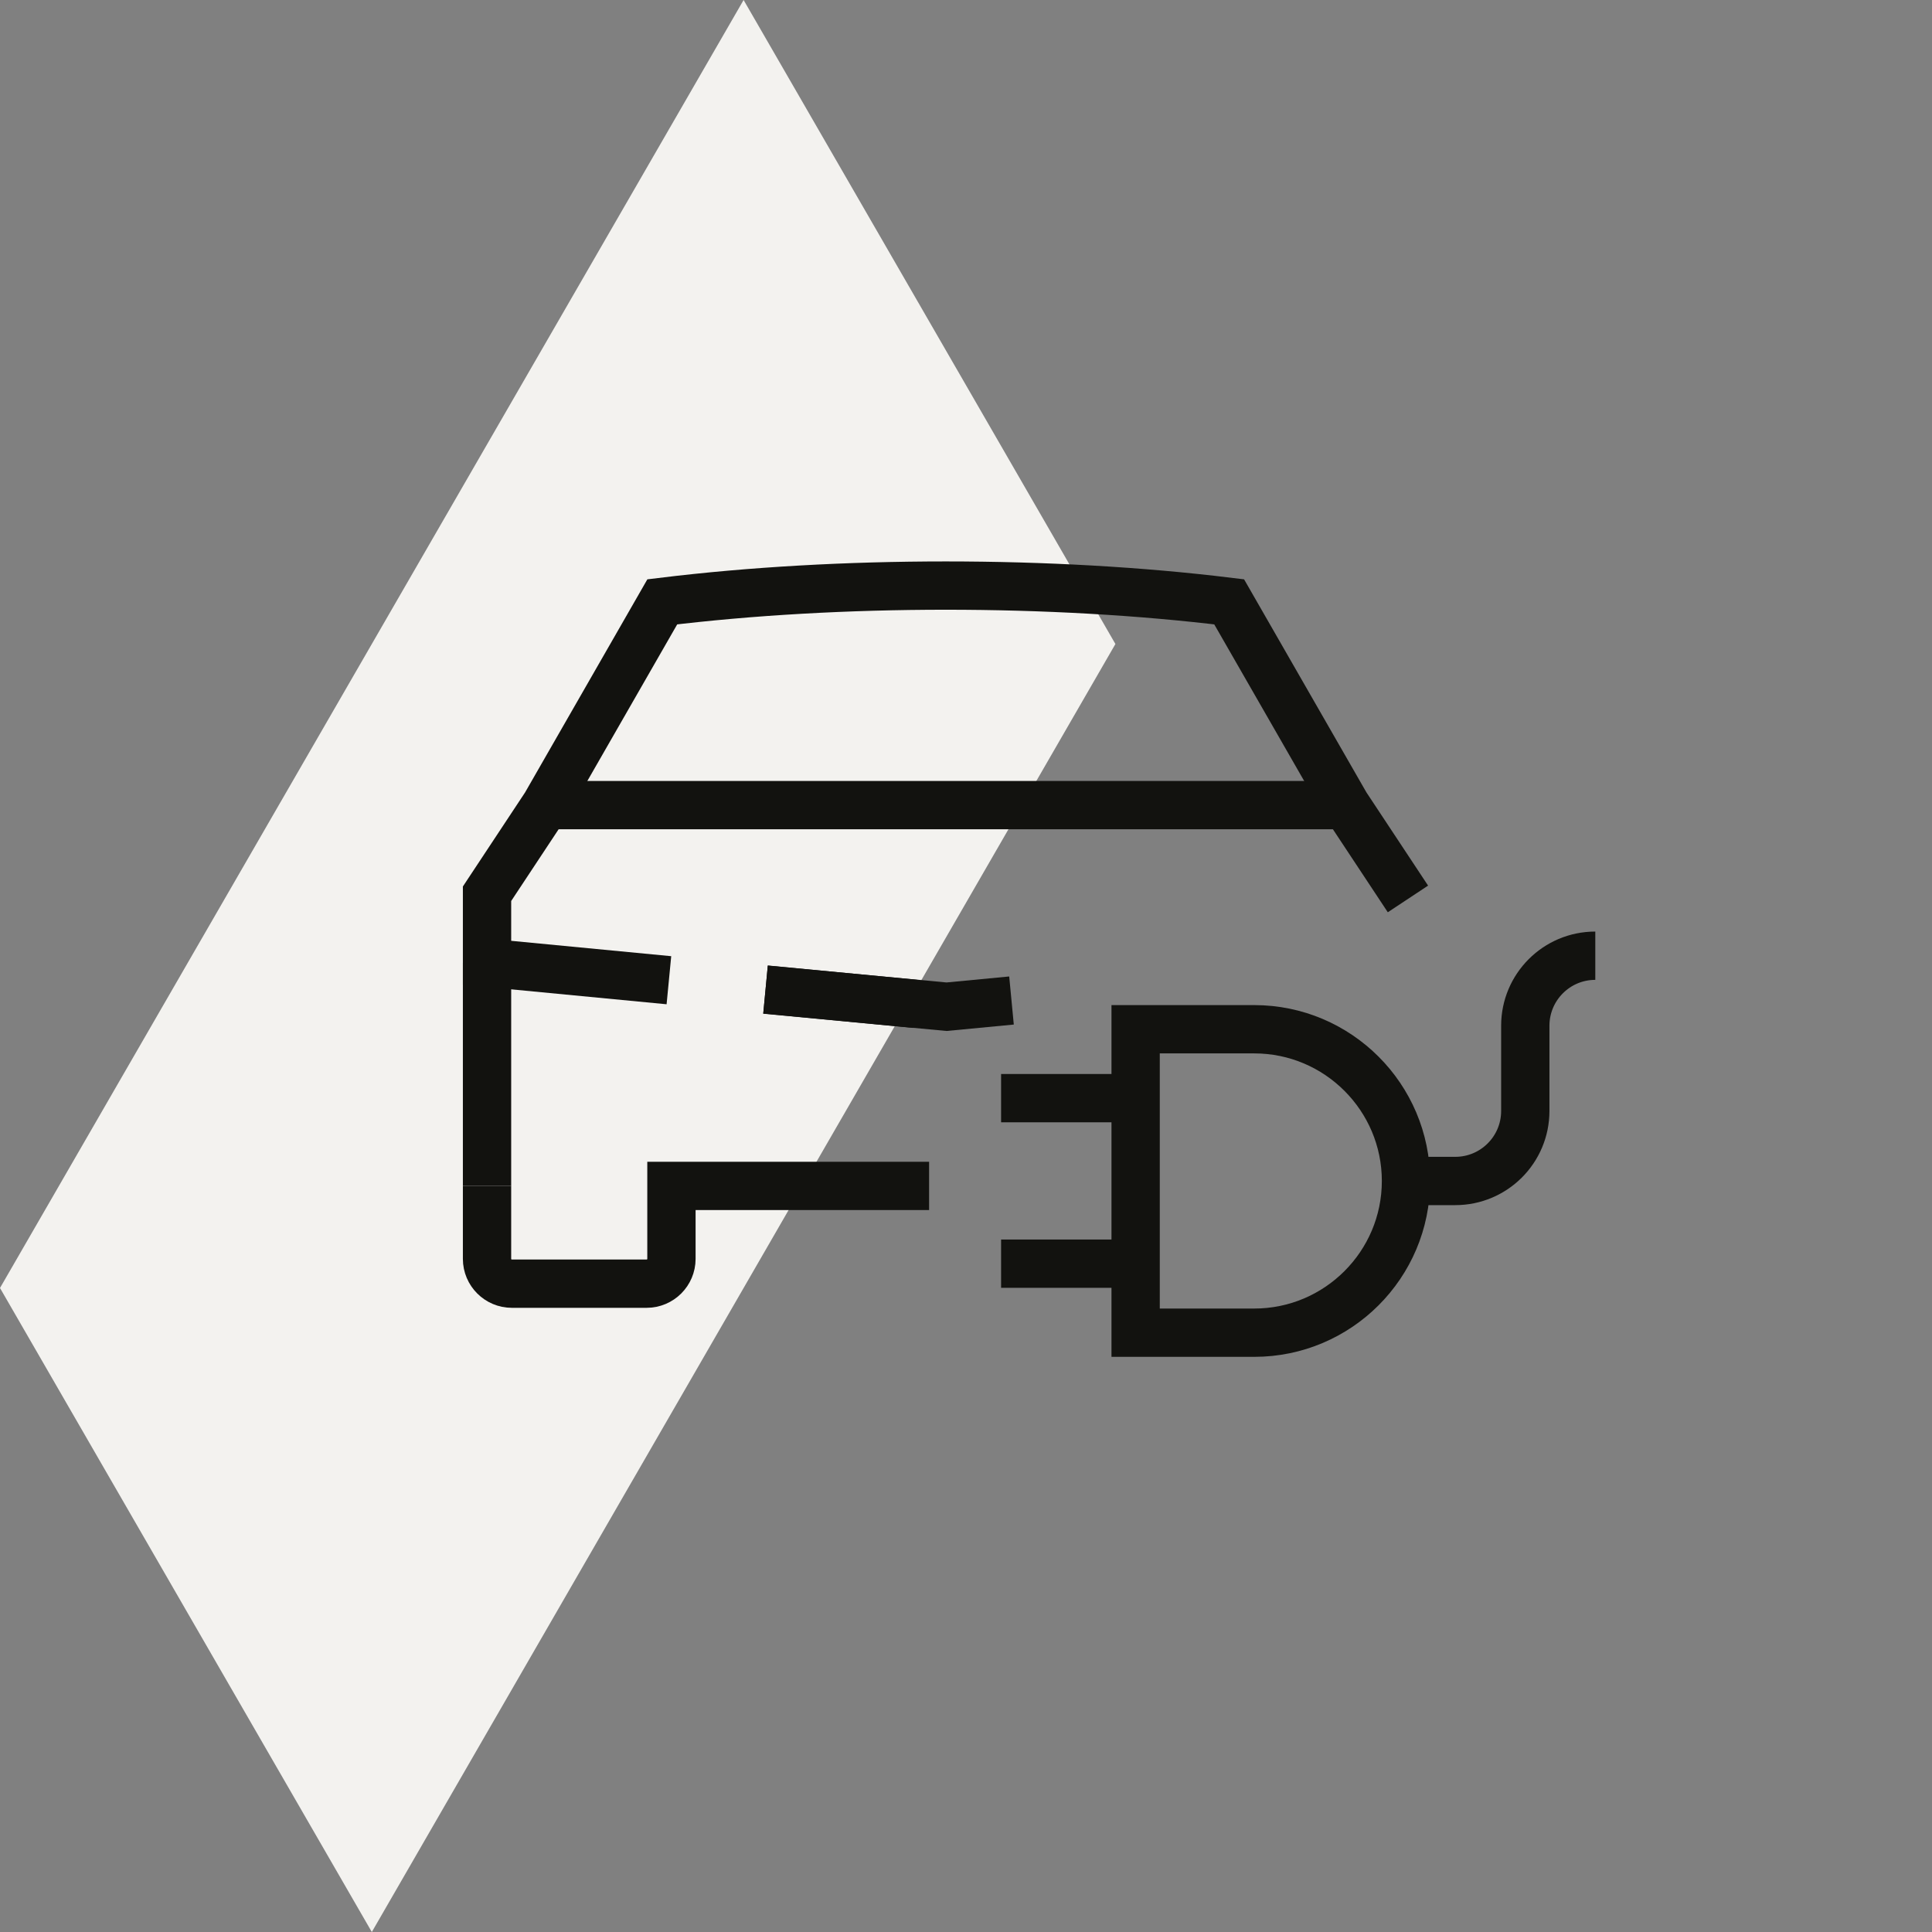 <svg width="80" height="80" viewBox="0 0 80 80" fill="none" xmlns="http://www.w3.org/2000/svg">
<rect x="0" y="0" width="80" height="80" fill="#808080" stroke="none"/>
<path d="M30.791 0L15.396 26.667L0 53.333L15.396 80L30.791 53.333L46.187 26.667L30.791 0Z" fill="#F3F2EF"/>
<path d="M20.167 49.106V39.866" stroke="#12120F" stroke-width="2" stroke-miterlimit="10"/>
<path d="M20.167 49.106V52.128C20.167 52.693 20.628 53.154 21.194 53.154H26.776C27.342 53.154 27.803 52.693 27.803 52.128V49.106H38.472" stroke="#12120F" stroke-width="2" stroke-miterlimit="10"/>
<path d="M37.906 41.569L31.699 40.974" stroke="#12120F" stroke-width="2" stroke-miterlimit="10"/>
<path d="M27.698 40.589L20.167 39.866V37.008L22.594 33.338L27.424 24.921C34.75 24.023 43.57 24.023 50.897 24.921L55.727 33.333L58.3 37.223" stroke="#12120F" stroke-width="2" stroke-miterlimit="10"/>
<path d="M41.884 41.429L39.195 41.686L31.699 40.98" stroke="#12120F" stroke-width="2" stroke-miterlimit="10"/>
<path d="M22.594 33.338H55.727" stroke="#12120F" stroke-width="2" stroke-miterlimit="10"/>
<path d="M47.024 42.619H51.936C55.401 42.619 58.219 45.437 58.219 48.902C58.219 52.367 55.401 55.184 51.936 55.184H47.024V42.619Z" stroke="#12120F" stroke-width="2" stroke-miterlimit="10"/>
<path d="M46.68 45.472H41.453" stroke="#12120F" stroke-width="2" stroke-miterlimit="10"/>
<path d="M46.68 52.326H41.453" stroke="#12120F" stroke-width="2" stroke-miterlimit="10"/>
<path d="M58.218 48.902H60.259C61.858 48.902 63.159 47.607 63.159 46.002V42.473C63.159 40.875 64.454 39.574 66.058 39.574" stroke="#12120F" stroke-width="2" stroke-miterlimit="10"/>
</svg>
